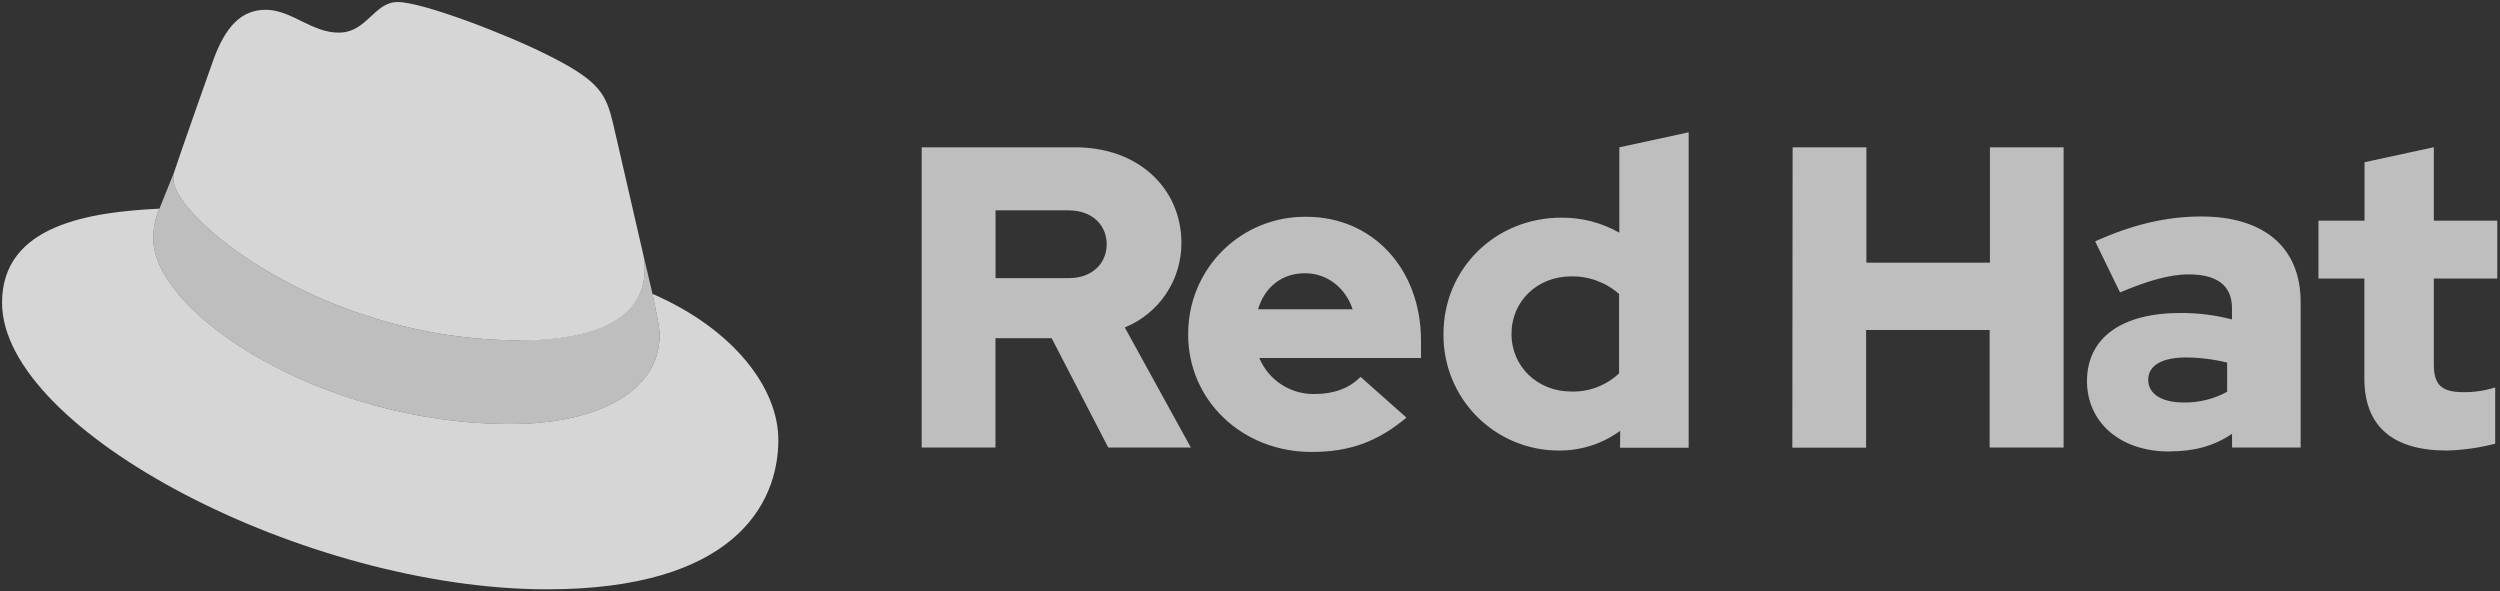 <svg width="613" height="145" viewBox="0 0 613 145" fill="none" xmlns="http://www.w3.org/2000/svg">
<rect x="0" y="0" width="613" height="145" fill="#333333" stroke="none"/>
<g clip-path="url(#clip0_459_323)">
<path d="M127.47 83.49C139.98 83.49 158.08 80.91 158.08 66.03C158.117 64.882 158.013 63.733 157.77 62.61L150.32 30.25C148.6 23.13 147.09 19.9 134.59 13.65C124.89 8.69 103.76 0.5 97.51 0.5C91.69 0.5 90 8 83.06 8C76.38 8 71.42 2.4 65.17 2.4C59.17 2.4 55.26 6.49 52.24 14.9C52.24 14.9 43.83 38.62 42.75 42.06C42.578 42.692 42.504 43.346 42.53 44C42.53 53.22 78.83 83.45 127.47 83.45M160 72.07C161.73 80.26 161.73 81.12 161.73 82.2C161.73 96.2 145.99 103.97 125.3 103.97C78.54 104 37.58 76.6 37.58 58.49C37.577 55.969 38.091 53.474 39.09 51.16C22.27 52 0.5 55 0.5 74.22C0.5 105.7 75.09 144.5 134.15 144.5C179.43 144.5 190.85 124.02 190.85 107.85C190.85 95.13 179.85 80.69 160.02 72.07" fill="white" fill-opacity="0.8"/>
<path d="M160 72.07C161.73 80.26 161.73 81.12 161.73 82.2C161.73 96.2 145.99 103.97 125.3 103.97C78.54 104 37.58 76.6 37.58 58.49C37.577 55.97 38.091 53.475 39.09 51.16L42.75 42.1C42.582 42.719 42.508 43.36 42.53 44C42.53 53.22 78.83 83.45 127.47 83.45C139.98 83.45 158.08 80.87 158.08 65.99C158.117 64.842 158.013 63.693 157.77 62.57L160 72.07ZM579.74 92.8C579.74 104.69 586.89 110.47 599.93 110.47C603.945 110.37 607.935 109.807 611.82 108.79V95C609.337 95.787 606.745 96.179 604.14 96.16C598.77 96.16 596.78 94.48 596.78 89.43V68.3H612.34V54.1H596.78V36.1L579.78 39.78V54.1H568.49V68.3H579.74V92.8ZM526.74 93.12C526.74 89.44 530.43 87.65 536 87.65C539.405 87.67 542.795 88.093 546.1 88.91V96.06C542.843 97.84 539.181 98.746 535.47 98.69C530.01 98.69 526.74 96.59 526.74 93.12ZM531.94 110.68C537.94 110.68 542.78 109.42 547.3 106.37V109.74H564.12V74.08C564.12 60.52 554.98 53.08 539.73 53.08C531.21 53.08 522.79 55.08 513.73 59.18L519.83 71.7C526.35 68.96 531.83 67.28 536.66 67.28C543.66 67.28 547.28 70.01 547.28 75.59V78.32C543.159 77.254 538.917 76.723 534.66 76.74C520.35 76.74 511.73 82.74 511.73 93.47C511.73 103.25 519.51 110.71 531.92 110.71L531.94 110.68ZM439.48 109.77H457.57V80.92H487.86V109.74H506V36.12H487.93V64.41H457.64V36.12H439.55L439.48 109.77ZM370.62 81.87C370.62 73.87 376.93 67.77 385.24 67.77C389.563 67.683 393.762 69.225 397 72.09V91.54C395.431 93.023 393.584 94.18 391.566 94.946C389.547 95.711 387.398 96.07 385.24 96C377.04 96 370.62 89.9 370.62 81.91V81.87ZM397.23 109.78H414.06V32.44L397.06 36.12V57.05C392.732 54.597 387.835 53.328 382.86 53.37C366.67 53.37 353.94 65.88 353.94 81.87C353.894 85.622 354.595 89.346 356.003 92.824C357.411 96.302 359.498 99.464 362.142 102.126C364.786 104.789 367.934 106.898 371.402 108.331C374.869 109.763 378.588 110.491 382.34 110.47C387.705 110.496 392.937 108.803 397.27 105.64L397.23 109.78ZM320 67C325.36 67 329.88 70.47 331.67 75.83H308.47C310.15 70.3 314.36 67 320 67ZM291.33 82C291.33 98.2 304.58 110.82 321.61 110.82C330.97 110.82 337.81 108.29 344.86 102.4L333.6 92.4C330.97 95.14 327.08 96.61 322.46 96.61C319.555 96.692 316.693 95.892 314.251 94.316C311.809 92.74 309.902 90.462 308.78 87.78H348.43V83.55C348.43 65.88 336.55 53.16 320.35 53.16C316.542 53.103 312.761 53.807 309.229 55.233C305.697 56.658 302.485 58.775 299.784 61.459C297.082 64.143 294.944 67.34 293.495 70.863C292.047 74.385 291.318 78.162 291.35 81.97L291.33 82ZM262 51.58C268 51.58 271.36 55.36 271.36 59.89C271.36 64.42 268 68.2 262 68.2H244.11V51.58H262ZM226 109.74H244.09V82.92H257.86L271.75 109.74H292L275.8 80.29C279.917 78.616 283.439 75.748 285.913 72.056C288.386 68.363 289.698 64.015 289.68 59.57C289.68 46.32 279.27 36.12 263.68 36.12H226V109.74Z" fill="white" fill-opacity="0.68"/>
</g>
<defs>
<clipPath id="clip0_459_323">
<rect width="613" height="145" fill="white"/>
</clipPath>
</defs>
</svg>
